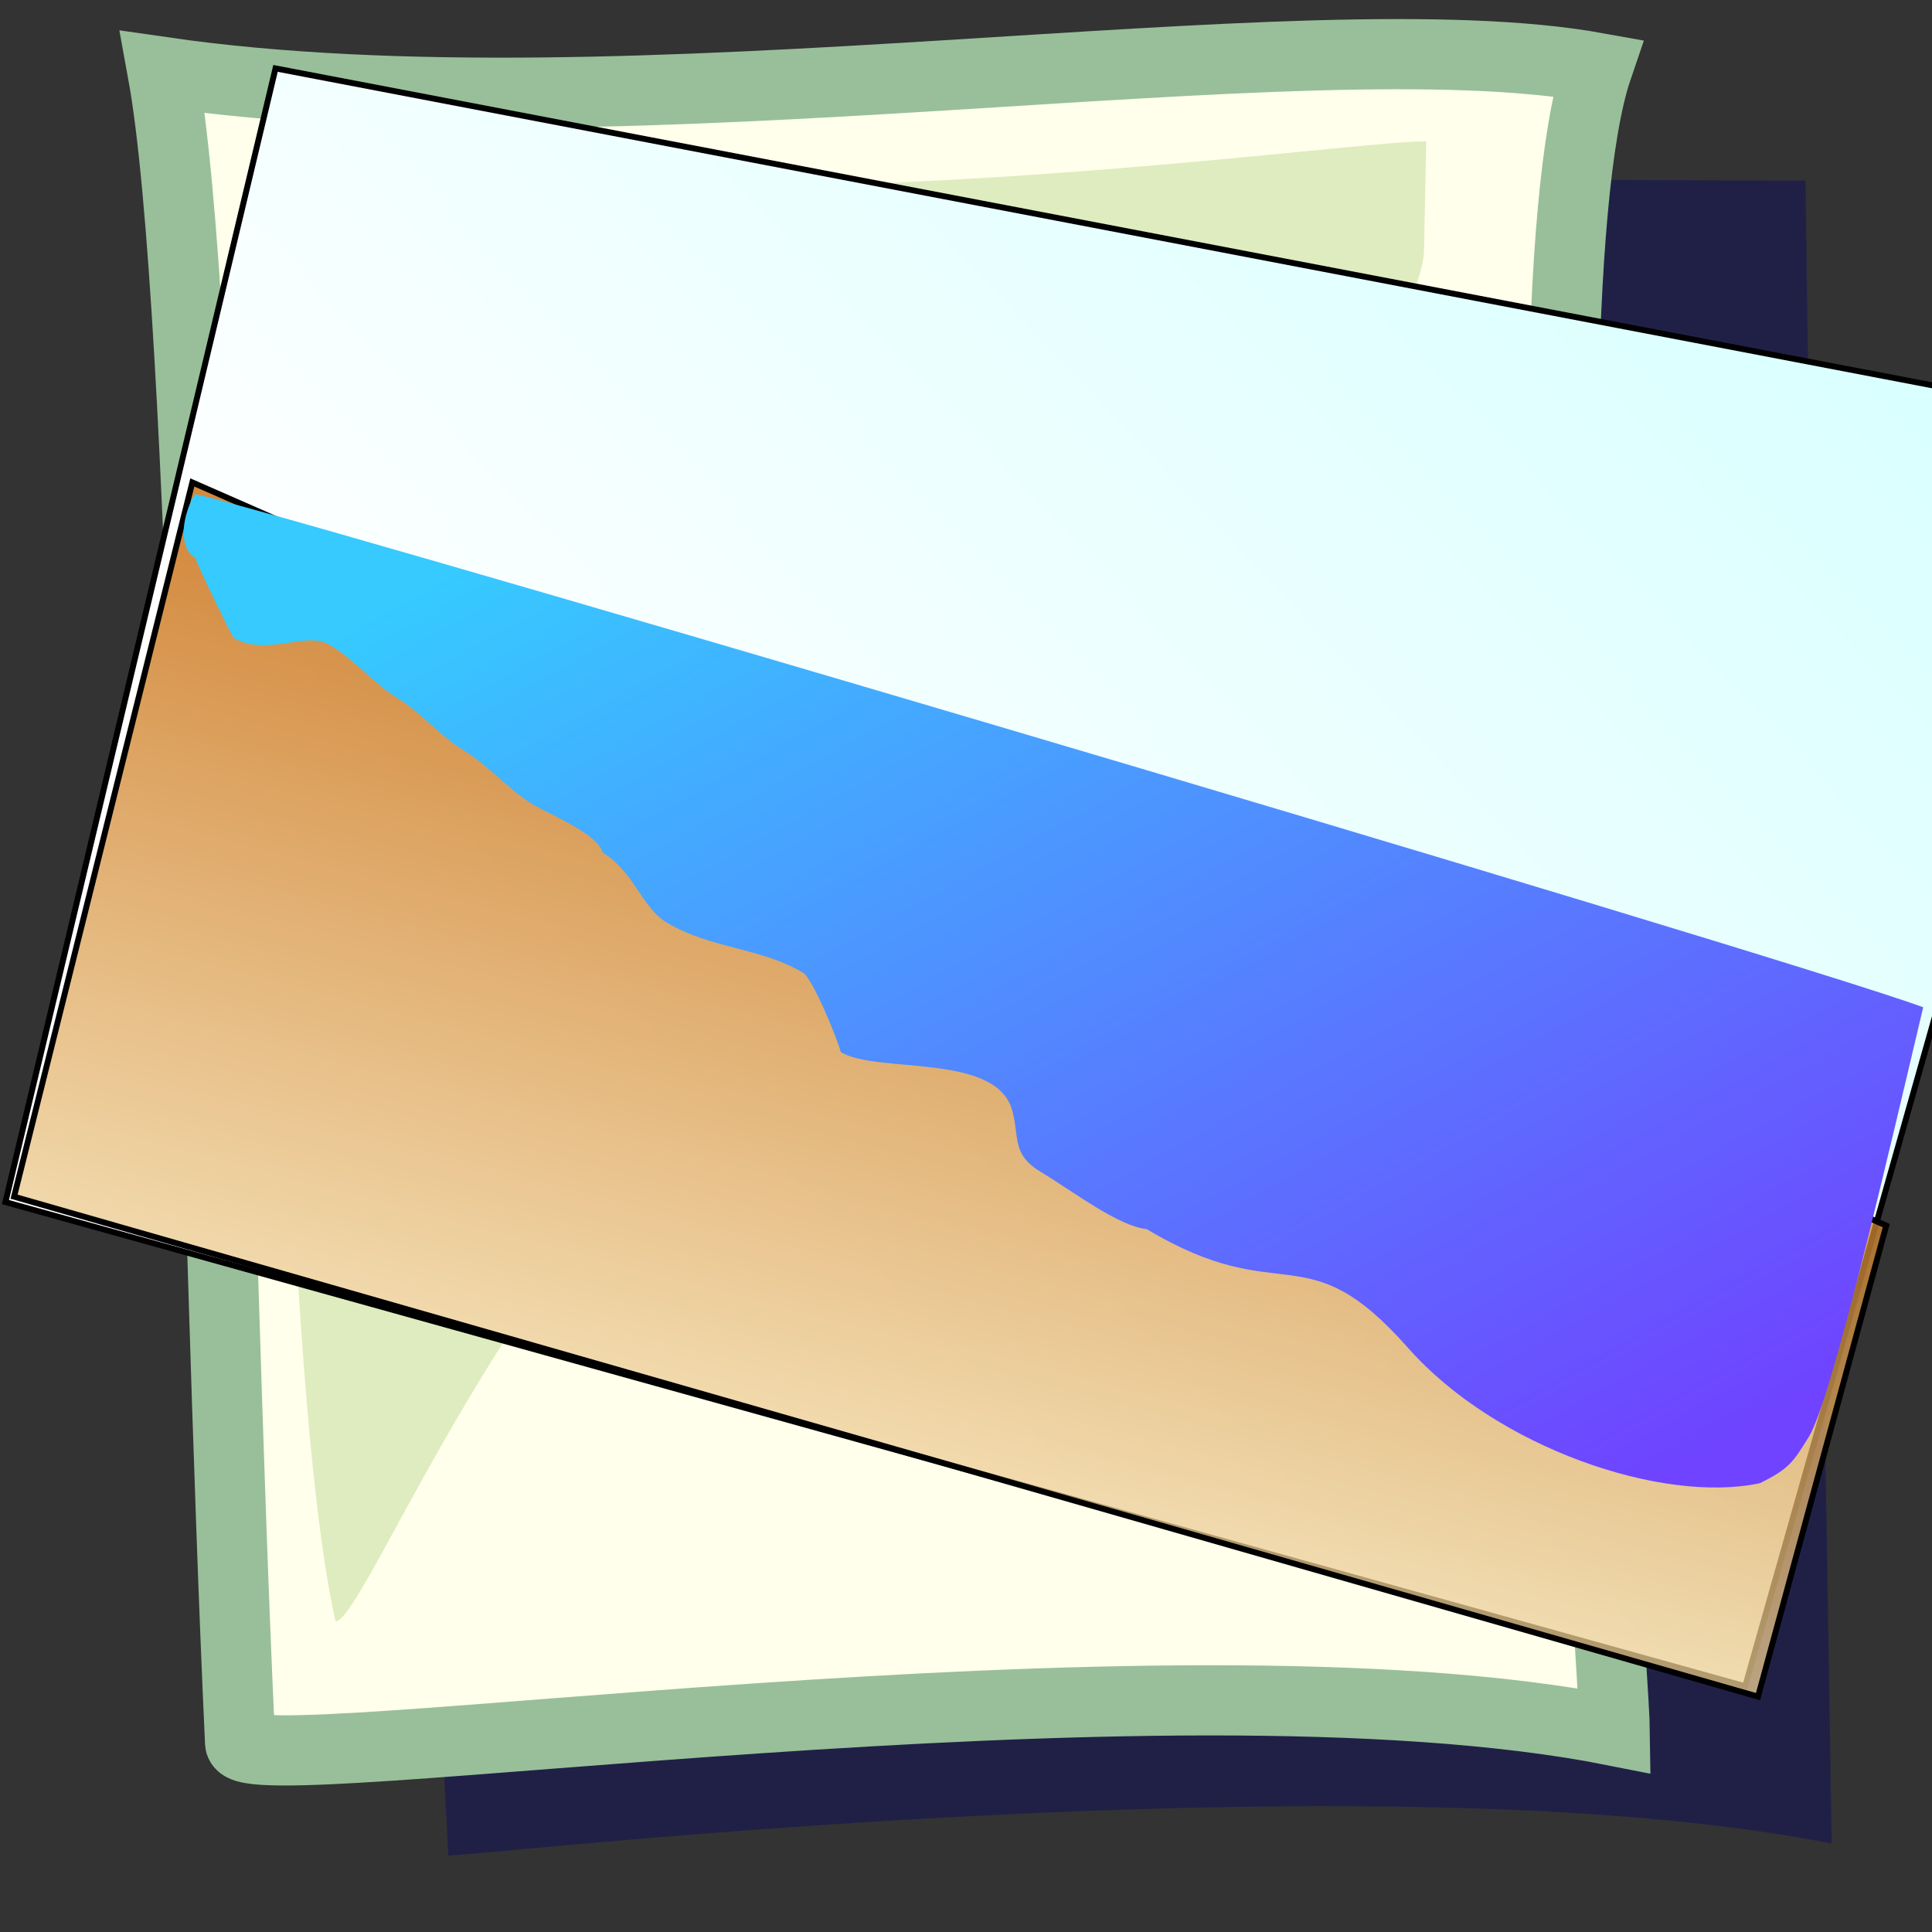 <?xml version="1.0" encoding="UTF-8" standalone="no"?>
<!DOCTYPE svg PUBLIC "-//W3C//DTD SVG 20010904//EN"
"http://www.w3.org/TR/2001/REC-SVG-20010904/DTD/svg10.dtd">
<!-- Created with Inkscape (http://www.inkscape.org/) -->
<svg
   version="1.0"
   x="0"
   y="0"
   width="437.5"
   height="437.5"
   id="svg1"
   sodipodi:version="0.32"
   sodipodi:docname="jpg.svg"
   sodipodi:docbase="/usr/share/icons/Lemon/scalable/mimetypes"
   inkscape:version="0.39cvs"
   xmlns="http://www.w3.org/2000/svg"
   xmlns:cc="http://web.resource.org/cc/"
   xmlns:inkscape="http://www.inkscape.org/namespaces/inkscape"
   xmlns:sodipodi="http://sodipodi.sourceforge.net/DTD/sodipodi-0.dtd"
   xmlns:rdf="http://www.w3.org/1999/02/22-rdf-syntax-ns#"
   xmlns:dc="http://purl.org/dc/elements/1.1/"
   xmlns:xlink="http://www.w3.org/1999/xlink">
  <rect width="100%" height="100%" fill="#333333" stroke="none"/>
  <sodipodi:namedview
     id="base"
     inkscape:zoom="0.43571428"
     inkscape:cx="73.104750"
     inkscape:cy="-119.41178"
     inkscape:window-width="769"
     inkscape:window-height="581"
     inkscape:window-x="0"
     inkscape:window-y="0"
     showguides="true"
     inkscape:guide-bbox="true" />
  <defs
     id="defs3">
    <linearGradient
       id="linearGradient658">
      <stop
         style="stop-color:#d4ffff;stop-opacity:1;"
         offset="0"
         id="stop659" />
      <stop
         style="stop-color:#ffffff;stop-opacity:1;"
         offset="1"
         id="stop660" />
    </linearGradient>
    <linearGradient
       id="linearGradient651">
      <stop
         style="stop-color:#36caff;stop-opacity:1;"
         offset="0"
         id="stop652" />
      <stop
         style="stop-color:#6f43ff;stop-opacity:1;"
         offset="1"
         id="stop653" />
    </linearGradient>
    <linearGradient
       id="linearGradient661">
      <stop
         style="stop-color:#000000;stop-opacity:1;"
         offset="0"
         id="stop662" />
      <stop
         style="stop-color:#510b00;stop-opacity:1;"
         offset="1"
         id="stop663" />
    </linearGradient>
    <linearGradient
       id="linearGradient655">
      <stop
         style="stop-color:#71bcff;stop-opacity:1;"
         offset="0"
         id="stop656" />
      <stop
         style="stop-color:#000041;stop-opacity:1;"
         offset="1"
         id="stop657" />
    </linearGradient>
    <linearGradient
       id="linearGradient642">
      <stop
         style="stop-color:#c564a0;stop-opacity:0.17;"
         offset="0"
         id="stop643" />
      <stop
         style="stop-color:#ffc700;stop-opacity:1;"
         offset="1"
         id="stop644" />
    </linearGradient>
    <linearGradient
       id="linearGradient573">
      <stop
         style="stop-color:#c56400;stop-opacity:1;"
         offset="0"
         id="stop574" />
      <stop
         style="stop-color:#fffed5;stop-opacity:1;"
         offset="1"
         id="stop575" />
    </linearGradient>
    <linearGradient
       id="linearGradient51">
      <stop
         style="stop-color:#8eff00;stop-opacity:0.561;"
         offset="0"
         id="stop52" />
      <stop
         style="stop-color:#ffffff;stop-opacity:1;"
         offset="1"
         id="stop53" />
    </linearGradient>
    <linearGradient
       id="linearGradient54"
       xlink:href="#linearGradient658"
       x1="0.994"
       y1="0.027"
       x2="0.289"
       y2="0.587" />
    <linearGradient
       id="linearGradient55"
       xlink:href="#linearGradient573"
       x1="0.605"
       y1="0.253"
       x2="0.298"
       y2="1.007" />
    <radialGradient
       id="radialGradient717"
       xlink:href="#linearGradient51" />
    <radialGradient
       cx="0.5"
       cy="0.5"
       r="0.5"
       fx="0.5"
       fy="0.5"
       id="radialGradient718"
       xlink:href="#linearGradient51" />
    <linearGradient
       xlink:href="#linearGradient651"
       id="linearGradient639"
       x1="-8.4567769e-18"
       y1="0.5"
       x2="1"
       y2="0.5" />
    <linearGradient
       xlink:href="#linearGradient651"
       id="linearGradient641"
       x1="3.4911310e-16"
       y1="0.5"
       x2="1"
       y2="0.5" />
    <linearGradient
       xlink:href="#linearGradient658"
       id="linearGradient646"
       x1="1.5937772e-16"
       y1="0.5"
       x2="1"
       y2="0.5" />
    <linearGradient
       xlink:href="#linearGradient651"
       id="linearGradient654"
       x1="0.148"
       y1="0.104"
       x2="0.91"
       y2="0.917" />
    <linearGradient
       xlink:href="#linearGradient658"
       id="linearGradient660"
       x1="2.6150956e-16"
       y1="0.5"
       x2="1"
       y2="0.5" />
    <linearGradient
       xlink:href="#linearGradient658"
       id="linearGradient664"
       x1="3.2959746e-16"
       y1="0.5"
       x2="1"
       y2="0.5" />
    <linearGradient
       xlink:href="#linearGradient661"
       id="linearGradient665" />
    <linearGradient
       xlink:href="#linearGradient661"
       id="linearGradient666" />
    <linearGradient
       xlink:href="#linearGradient661"
       id="linearGradient667" />
    <linearGradient
       xlink:href="#linearGradient661"
       id="linearGradient668" />
    <linearGradient
       xlink:href="#linearGradient655"
       id="linearGradient669"
       x1="0.6"
       y1="0.977"
       x2="0.323"
       y2="0.086" />
    <linearGradient
       xlink:href="#linearGradient651"
       id="linearGradient656"
       x1="0.6"
       y1="0.977"
       x2="0.323"
       y2="0.086" />
    <linearGradient
       xlink:href="#linearGradient658"
       id="linearGradient662"
       x1="-0"
       y1="0"
       x2="1"
       y2="0" />
    <linearGradient
       xlink:href="#linearGradient658"
       id="linearGradient663"
       x1="-0"
       y1="-0"
       x2="1"
       y2="-0" />
    <linearGradient
       xlink:href="#linearGradient658"
       id="linearGradient670"
       x1="-0"
       y1="-0"
       x2="1"
       y2="-0" />
    <linearGradient
       xlink:href="#linearGradient658"
       id="linearGradient671"
       x1="-0"
       y1="0"
       x2="1"
       y2="0" />
    <linearGradient
       xlink:href="#linearGradient658"
       id="linearGradient672"
       x1="0"
       y1="-0"
       x2="1"
       y2="-0" />
    <linearGradient
       xlink:href="#linearGradient655"
       id="linearGradient673"
       x1="0"
       y1="0"
       x2="1"
       y2="0" />
    <pattern
       patternUnits="userSpaceOnUse"
       width="38.221"
       height="139.229"
       patternTransform="translate(-239.549,877.891)"
       id="pattern3464">
      <path
         style="fill:#7590bc;fill-opacity:1;fill-rule:evenodd;stroke:none;stroke-width:1pt;stroke-linecap:butt;stroke-linejoin:miter;stroke-opacity:1;"
         d="M 30.123,134.814 C 30.123,104.517 2.8421709e-14,69.623 2.8421709e-14,53.051 C 6.017,50.043 5.738,32.852 5.738,25.797 C 5.738,16.569 11.475,15.686 11.475,4.281 C 11.475,-11.008 15.779,18.935 15.779,27.232 C 15.779,40.255 20.082,42.231 20.082,51.617 C 12.545,66.691 25.027,87.326 31.557,100.387 C 41.626,110.456 37.295,118.065 37.295,130.51 C 37.295,136.195 38.571,134.814 30.123,134.814 z "
         id="path2839" />
      <path
         style="fill:#ffaca1;fill-opacity:1;fill-rule:evenodd;stroke:none;stroke-width:1pt;stroke-linecap:butt;stroke-linejoin:miter;stroke-opacity:1;"
         d="M 22.951,100.387 C 22.951,98.236 0.391,79.914 10.041,70.264 C 12.739,67.567 14.344,52.579 14.344,48.748 C 14.344,43.71 11.974,27.232 17.213,27.232 C 23.605,30.428 21.975,49.207 27.254,54.486 C 27.254,62.136 27.254,69.786 27.254,77.437 C 27.254,84.761 31.557,90.577 31.557,98.953 C 31.557,102.711 32.942,123.338 30.123,123.338 C 18.864,134.597 25.82,114.4 25.82,111.863 C 25.82,106.321 25.682,107.216 22.951,100.387 z "
         id="path2840" />
      <path
         style="fill:#000000;fill-opacity:1;fill-rule:evenodd;stroke:none;stroke-width:1pt;stroke-linecap:butt;stroke-linejoin:miter;stroke-opacity:1;"
         d="M 15.495,106.125 C 11.922,106.125 7.904,91.905 12.485,83.174 C 13.852,83.174 13.238,62.878 13.238,58.789 C 13.238,54.63 13.238,39.33 13.238,41.576 C 13.238,54.5 20.764,60.989 20.764,73.133 C 20.764,81.766 21.516,88.701 21.516,97.519 C 21.516,99.829 17.979,117.171 15.495,121.904 C 11.978,121.904 14.805,109.413 15.495,106.125 z "
         id="path2841" />
      <path
         style="fill:#ffffff;fill-opacity:1;fill-rule:evenodd;stroke:none;stroke-width:1pt;stroke-linecap:butt;stroke-linejoin:miter;stroke-opacity:1;"
         d="M 6.693,123.45 C 3.119,123.45 -0.898,109.23 3.683,100.499 C 5.05,100.499 4.435,80.203 4.435,76.114 C 4.435,71.955 4.435,56.655 4.435,58.901 C 4.435,71.825 11.961,78.314 11.961,90.458 C 11.961,99.091 12.714,106.026 12.714,114.844 C 12.714,117.154 9.176,134.496 6.693,139.229 C 3.175,139.229 6.003,126.738 6.693,123.45 z "
         id="path3463" />
    </pattern>
  </defs>
  <path
     d="M 101.513 420.188 L 82.01 39.884 L 408.888 40.901 C 408.872 60.962 414.585 400.853 414.78 417.486 C 311.715 396.992 110.858 420.055 101.513 420.188 z "
     style="font-size:12;fill:#040565;fill-rule:evenodd;stroke:none;stroke-width:15.892;fill-opacity:0.398;"
     id="path623"
     sodipodi:nodetypes="ccccc" />
  <path
     d="M 54.372 394.654 C 48.526 268.54 46.608 69.752 36.834 16.313 C 143.174 31.711 294.59 3.224 361.747 15.367 C 341.723 74.04 365.48 375.319 365.675 391.952 C 262.611 371.458 54.805 403.99 54.372 394.654 z "
     style="font-size:12;fill:#ffffeb;fill-rule:evenodd;stroke:#98bf99;stroke-width:15.892;stroke-opacity:1;"
     id="path583"
     sodipodi:nodetypes="ccccs" />
  <path
     d="M 75.978 367.155 C 60.712 299.042 61.93 44.013 62.399 35.009 C 163.057 53.286 305.043 31.668 322.971 32.027 L 322.463 56.615 C 322.448 76.675 248.814 200.319 249.008 216.952 C 145.944 196.457 85.323 367.022 75.978 367.155 z "
     style="font-size:12;fill:#b2d385;fill-rule:evenodd;stroke:none;stroke-width:15.892;fill-opacity:0.433;"
     id="path622"
     sodipodi:nodetypes="cccccc" />
  <path
     style="fill:url(#linearGradient54);fill-opacity:1;fill-rule:evenodd;stroke:#000000;stroke-width:1pt;stroke-linecap:butt;stroke-linejoin:miter;stroke-opacity:1;"
     d="M 62.391,15.488 L 1.229,272.21 L 395.191,381.848 L 438.682,228.384 L 440.574,87.831 L 62.391,15.488 z "
     id="rect2916"
     sodipodi:nodetypes="cccccc" />
  <path
     style="fill:url(#linearGradient55);fill-opacity:0.75;fill-rule:evenodd;stroke:#000000;stroke-width:0.999pt;stroke-linecap:butt;stroke-linejoin:miter;stroke-opacity:1;"
     d="M 43.55,109.245 L 3.186,270.987 L 398.101,384.198 L 427.142,277.536 L 43.55,109.245 z "
     id="rect9078"
     sodipodi:nodetypes="ccccc" />
  <path
     style="fill:url(#linearGradient654);fill-opacity:1;fill-rule:evenodd;stroke:none;stroke-width:1pt;stroke-linecap:butt;stroke-linejoin:miter;stroke-opacity:1;"
     d="M 398.538,335.861 C 376.447,340.62 338.754,327.786 318.863,305.243 C 295.368,278.615 290.674,296.916 259.662,278.329 C 253.225,277.686 242.932,269.73 235.779,265.443 C 229.011,261.387 230.896,257.67 229.235,251.527 C 225.652,238.271 198.739,243.244 190.412,238.254 C 189.563,235.114 184.046,221.589 181.84,220.267 C 172.337,214.571 160.971,214.898 150.948,208.891 C 145.272,205.489 143.598,197.347 136.473,193.077 C 135.303,188.748 124.453,184.446 120.521,182.089 C 115.568,179.12 110.096,172.986 105.215,170.06 C 99.388,166.568 95.365,161.301 89.909,158.032 C 85.059,155.125 80.362,149.454 74.603,146.003 C 69.214,142.773 60.31,148.859 52.838,144.381 C 52.696,144.295 44.85,128.553 44.267,126.394 C 39.965,123.816 41.576,116.054 44.087,112.008 C 38.402,108.601 402.256,215.878 435.509,228.095 C 428.005,259.768 414.787,317.019 409.608,325.363 C 406.146,330.941 405.249,332.568 398.538,335.861 z "
     id="path2883"
     sodipodi:nodetypes="ccccccccccccccccccc" />

</svg>
